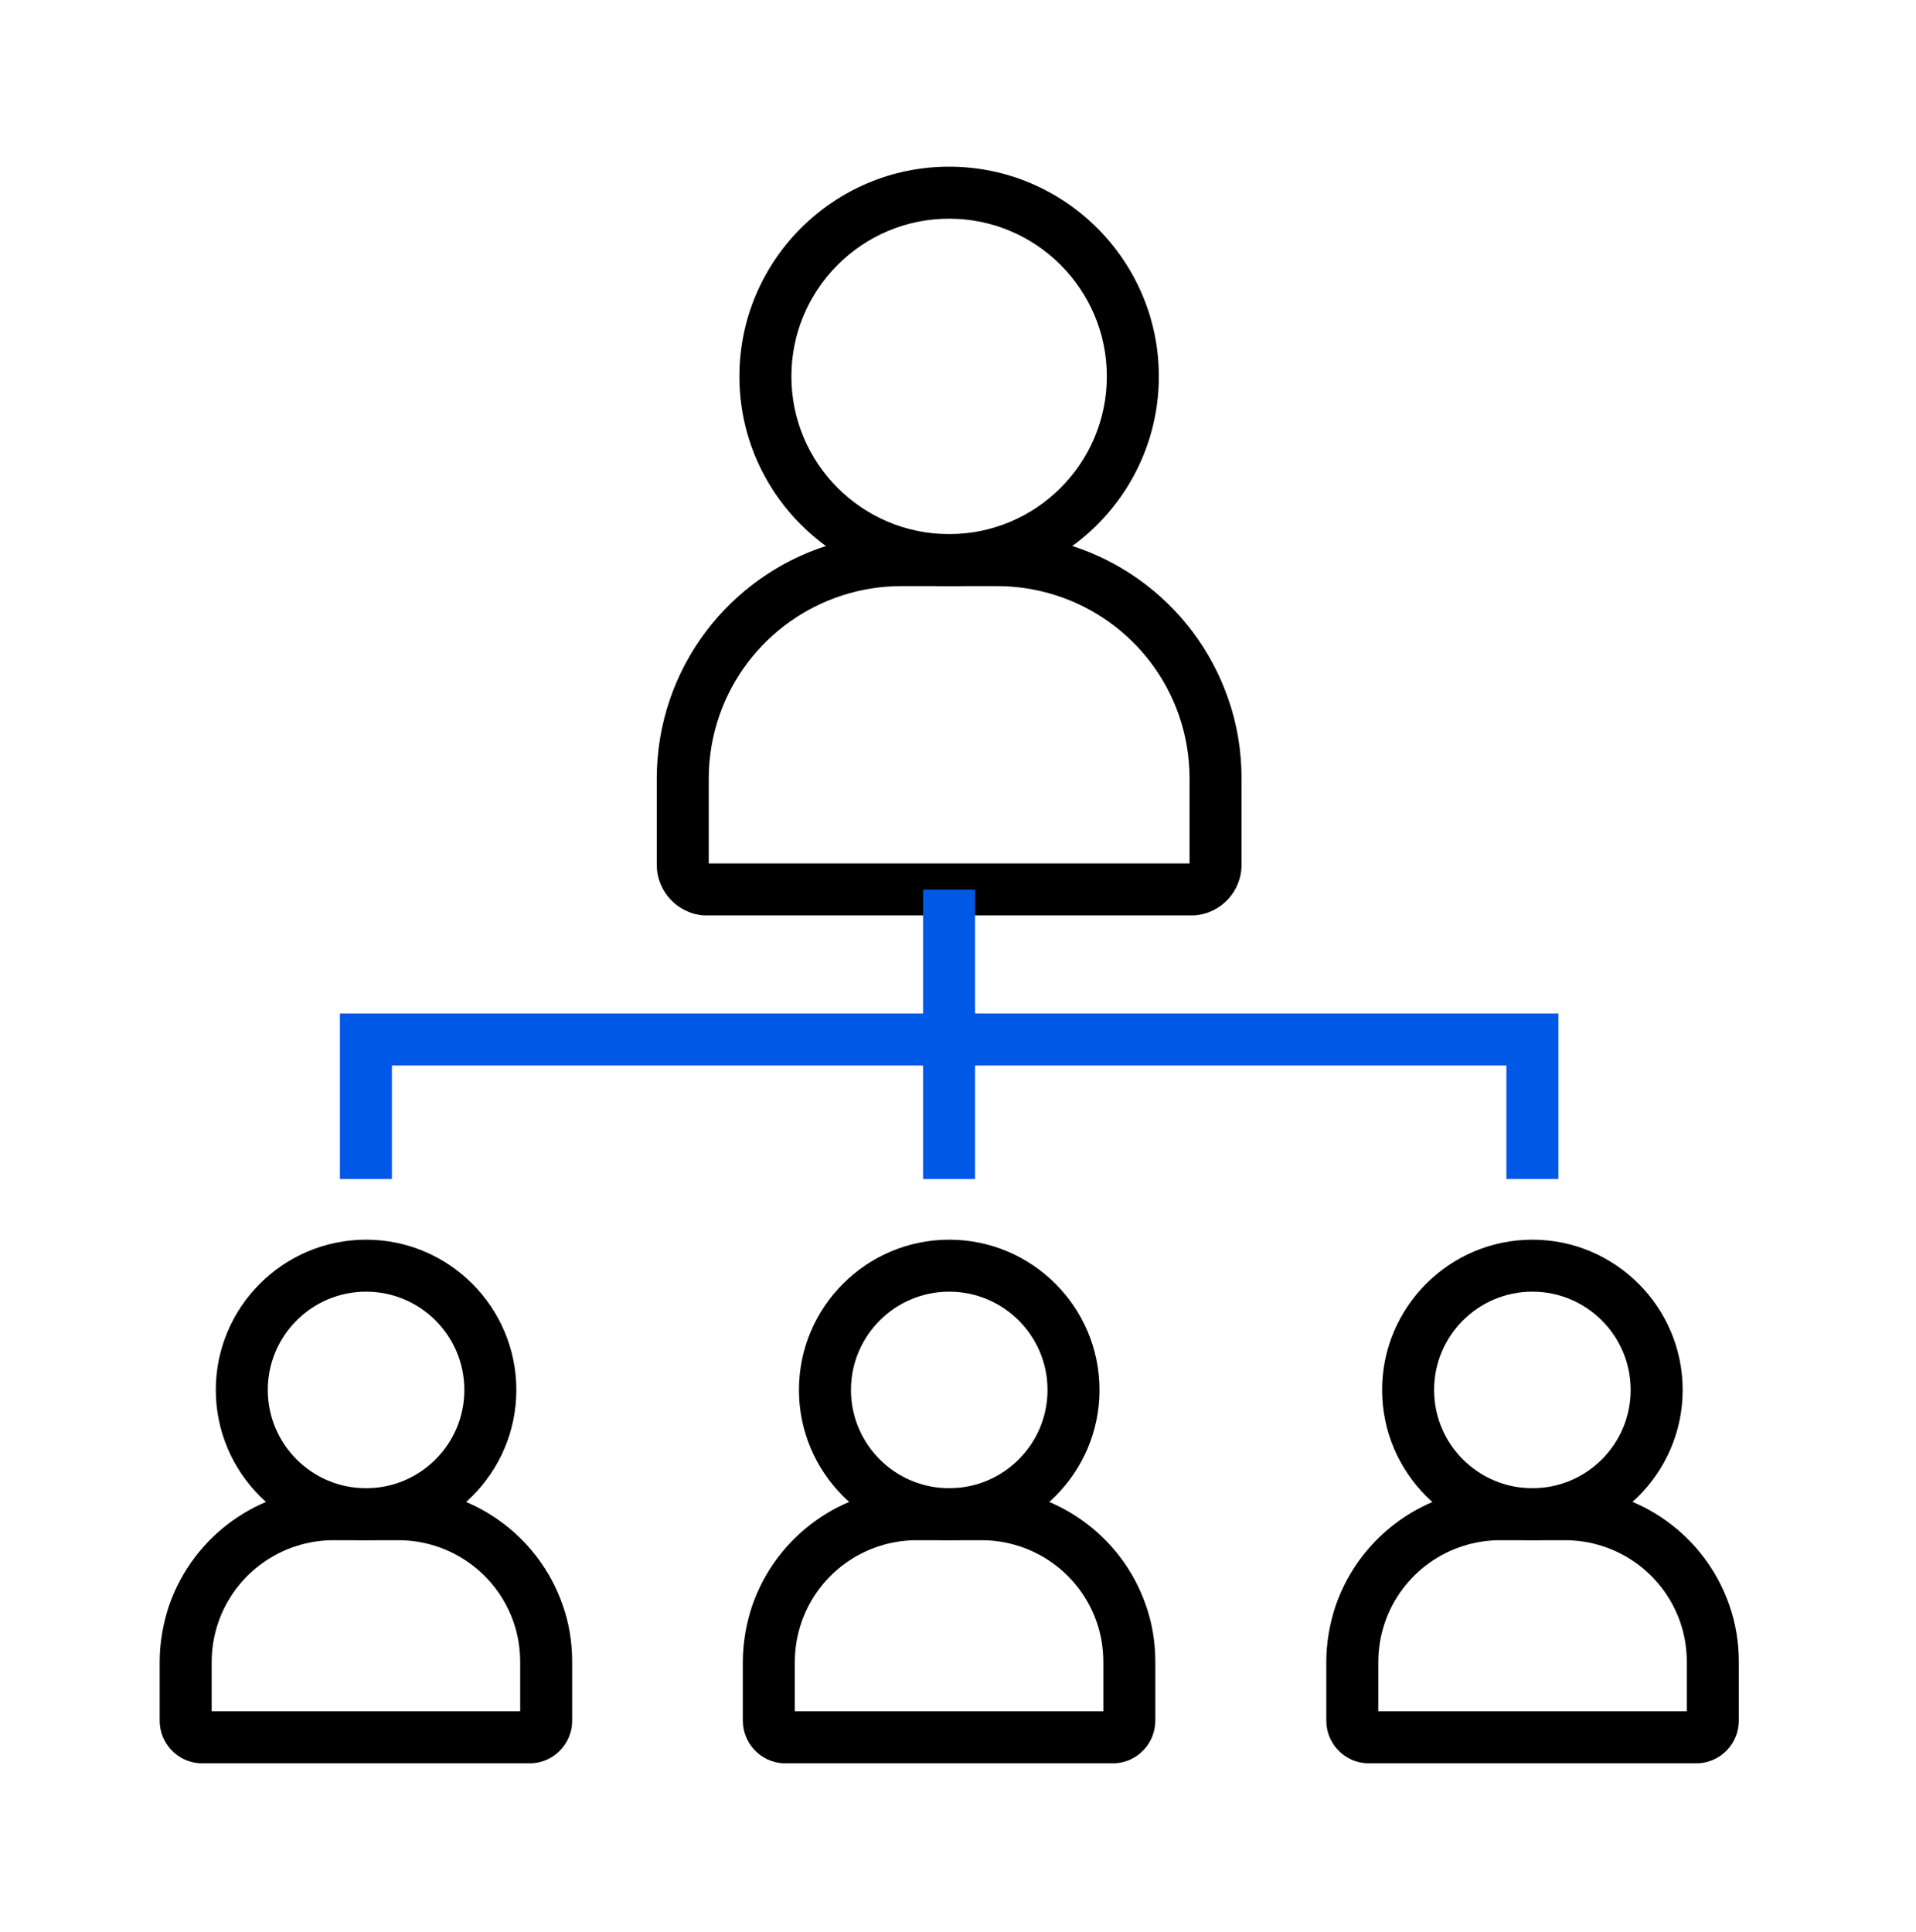 <svg width="120" height="121" viewBox="0 0 120 121" fill="none" xmlns="http://www.w3.org/2000/svg">
<path d="M59.444 36.71C52.203 36.71 46.309 30.816 46.309 23.575C46.309 16.334 52.203 10.44 59.444 10.44C66.684 10.44 72.579 16.334 72.579 23.575C72.579 30.816 66.684 36.71 59.444 36.71ZM59.444 13.697C53.994 13.697 49.565 18.126 49.565 23.575C49.565 29.024 53.994 33.453 59.444 33.453C64.893 33.453 69.322 29.024 69.322 23.575C69.322 18.126 64.893 13.697 59.444 13.697Z" fill="black"/>
<path d="M74.73 57.335H44.096C42.435 57.227 41.133 55.837 41.133 54.166V48.77C41.133 47.055 41.415 45.362 41.98 43.733C44.129 37.578 49.937 33.453 56.45 33.453H62.442C68.966 33.453 74.774 37.589 76.912 43.733C77.477 45.329 77.759 47.023 77.759 48.77V54.166C77.759 55.848 76.445 57.238 74.774 57.335H74.73ZM44.389 54.079H74.502V48.77C74.502 47.392 74.274 46.056 73.84 44.808C72.158 39.956 67.577 36.71 62.442 36.71H56.45C51.326 36.71 46.745 39.967 45.062 44.797C44.617 46.078 44.389 47.413 44.389 48.77V54.079Z" fill="black"/>
<path d="M97.603 73.846H94.346V66.736H24.546V73.846H21.289V63.48H97.603V73.846Z" fill="#0058E6"/>
<path d="M57.812 55.718H61.069V73.847H57.812V55.718Z" fill="#0058E6"/>
<path d="M59.451 96.469C54.262 96.469 50.039 92.246 50.039 87.057C50.039 81.868 54.262 77.646 59.451 77.646C64.64 77.646 68.862 81.868 68.862 87.057C68.862 92.246 64.64 96.469 59.451 96.469ZM59.451 80.902C56.053 80.902 53.296 83.66 53.296 87.057C53.296 90.455 56.053 93.212 59.451 93.212C62.848 93.212 65.606 90.455 65.606 87.057C65.606 83.66 62.848 80.902 59.451 80.902Z" fill="black"/>
<path d="M69.797 110.44H49.031C47.62 110.353 46.523 109.18 46.523 107.769V104.111C46.523 102.906 46.73 101.701 47.12 100.54C48.651 96.154 52.787 93.212 57.411 93.212H61.471C66.107 93.212 70.243 96.154 71.762 100.529C72.164 101.658 72.359 102.863 72.359 104.111V107.769C72.359 109.18 71.263 110.353 69.852 110.44H69.797ZM49.78 107.183H69.103V104.111C69.103 103.232 68.962 102.385 68.69 101.603C67.626 98.531 64.728 96.469 61.471 96.469H57.411C54.166 96.469 51.267 98.531 50.203 101.593C49.921 102.407 49.78 103.253 49.78 104.111V107.183Z" fill="black"/>
<path d="M22.927 96.469C17.738 96.469 13.516 92.246 13.516 87.057C13.516 81.868 17.738 77.646 22.927 77.646C28.116 77.646 32.339 81.868 32.339 87.057C32.339 92.246 28.116 96.469 22.927 96.469ZM22.927 80.902C19.529 80.902 16.772 83.66 16.772 87.057C16.772 90.455 19.529 93.212 22.927 93.212C26.325 93.212 29.082 90.455 29.082 87.057C29.082 83.66 26.325 80.902 22.927 80.902Z" fill="black"/>
<path d="M33.274 110.44H12.508C11.096 110.353 10 109.181 10 107.769V104.111C10 102.906 10.206 101.701 10.597 100.54C12.128 96.154 16.264 93.212 20.888 93.212H24.948C29.583 93.212 33.719 96.154 35.239 100.529C35.641 101.658 35.836 102.863 35.836 104.111V107.769C35.836 109.181 34.739 110.353 33.328 110.44H33.274ZM13.257 107.183H32.579V104.111C32.579 103.232 32.438 102.385 32.167 101.604C31.103 98.531 28.204 96.469 24.948 96.469H20.888C17.642 96.469 14.744 98.531 13.68 101.593C13.398 102.407 13.257 103.254 13.257 104.111V107.183Z" fill="black"/>
<path d="M95.974 96.469C90.785 96.469 86.562 92.246 86.562 87.057C86.562 81.868 90.785 77.646 95.974 77.646C101.163 77.646 105.386 81.868 105.386 87.057C105.386 92.246 101.163 96.469 95.974 96.469ZM95.974 80.902C92.576 80.902 89.819 83.66 89.819 87.057C89.819 90.455 92.576 93.212 95.974 93.212C99.372 93.212 102.129 90.455 102.129 87.057C102.129 83.66 99.372 80.902 95.974 80.902Z" fill="black"/>
<path d="M106.34 110.44H85.574C84.163 110.353 83.066 109.18 83.066 107.769V104.111C83.066 102.906 83.273 101.701 83.663 100.54C85.194 96.154 89.33 93.212 93.954 93.212H98.014C102.65 93.212 106.785 96.154 108.305 100.529C108.707 101.658 108.902 102.863 108.902 104.111V107.769C108.902 109.18 107.806 110.353 106.395 110.44H106.34ZM86.323 107.183H105.646V104.111C105.646 103.232 105.505 102.385 105.233 101.603C104.169 98.531 101.271 96.469 98.014 96.469H93.954C90.709 96.469 87.81 98.531 86.746 101.593C86.464 102.407 86.323 103.253 86.323 104.111V107.183Z" fill="black"/>
</svg>
